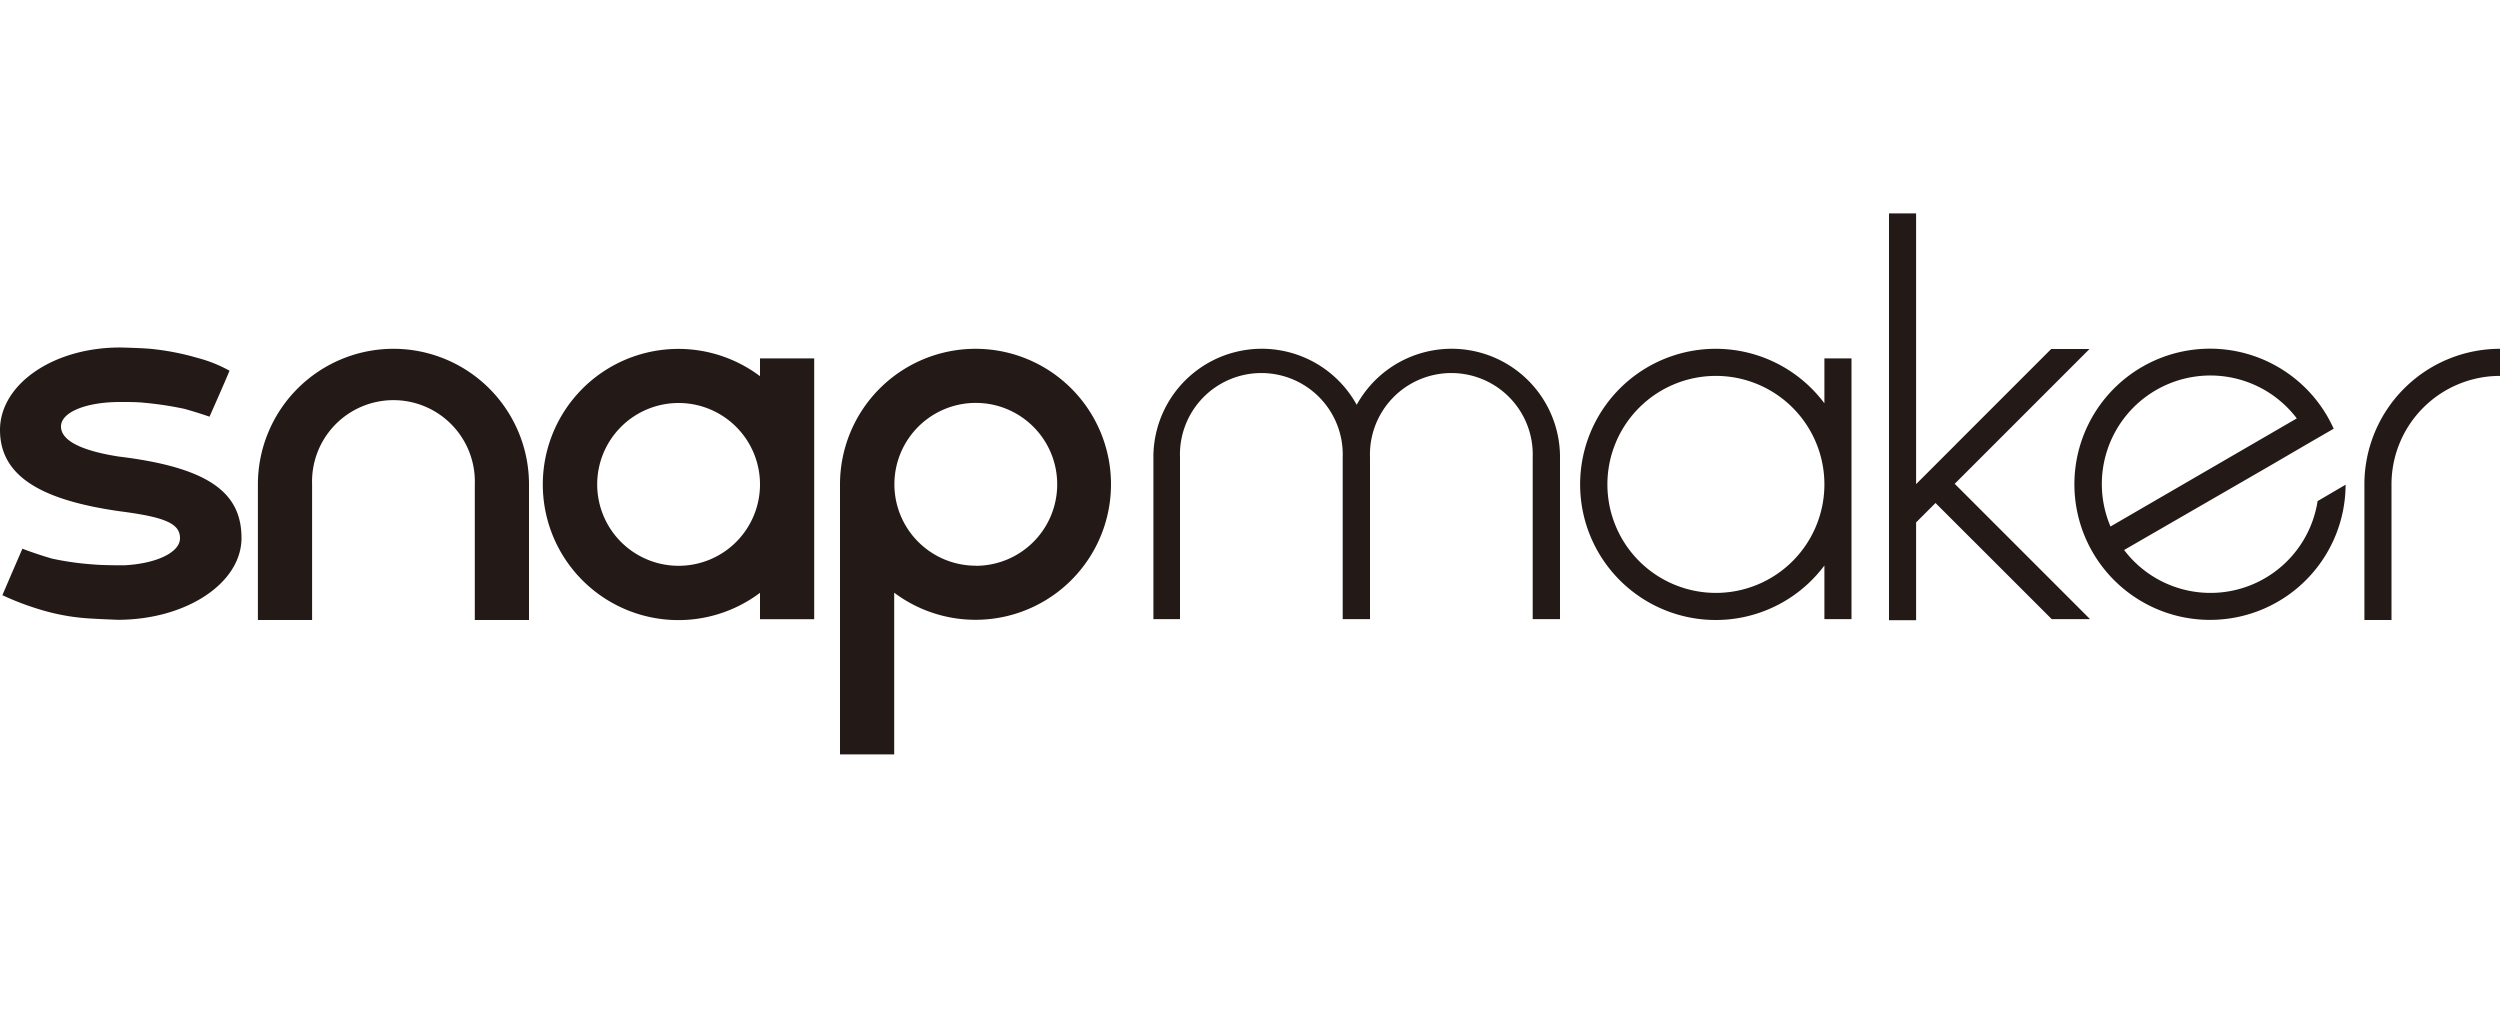 <?xml version="1.0" encoding="UTF-8"?>
<svg xmlns="http://www.w3.org/2000/svg" id="Layer_1" data-name="Layer 1" viewBox="0 0 250 102">
  <defs>
    <style>.cls-1{fill:#231916;}</style>
  </defs>
  <title>logo_web-250x52Artboard 1</title>
  <path class="cls-1" d="M39.35,34.88A13.56,13.56,0,0,0,25.79,48.44V62h5.42V48.44h0a8.14,8.14,0,1,1,16.27,0h0V62h5.42V48.44A13.56,13.56,0,0,0,39.35,34.88Z"></path>
  <path class="cls-1" d="M76,35.84v1.78a13.56,13.56,0,1,0,0,21.66v2.64h5.42V35.84ZM67.91,56.58A8.14,8.14,0,1,1,76,48.44,8.14,8.14,0,0,1,67.91,56.58Z"></path>
  <path class="cls-1" d="M97.58,34.88A13.56,13.56,0,0,0,84,48.44v27h5.42V59.27a13.55,13.55,0,1,0,8.14-24.39Zm0,21.69a8.14,8.14,0,1,1,8.14-8.14A8.14,8.14,0,0,1,97.58,56.58Z"></path>
  <path class="cls-1" d="M182.44,35.84v4.49a13.56,13.56,0,1,0,0,16.22v5.36h2.71V35.84ZM171.59,59.29a10.85,10.85,0,1,1,10.85-10.85A10.85,10.85,0,0,1,171.59,59.29Z"></path>
  <path class="cls-1" d="M156,45.56a10.84,10.84,0,0,0-20.33-5.08,10.84,10.84,0,0,0-20.33,5.08h0V61.91H118V45.73a8.14,8.14,0,1,1,16.27,0V61.91H137V45.73a8.14,8.14,0,1,1,16.27,0V61.91H156V45.56Z"></path>
  <path class="cls-1" d="M231.76,50.11A10.84,10.84,0,0,1,212.41,55l14.39-8.31L231,44.24l2.37-1.37q-.28-.61-.62-1.21a13.56,13.56,0,1,0,1.81,6.81ZM215.62,39a10.85,10.85,0,0,1,14.06,2.84L211.05,52.65A10.85,10.85,0,0,1,215.62,39Z"></path>
  <polygon class="cls-1" points="208.95 34.9 205.12 34.9 191.61 48.41 191.61 21.34 188.9 21.34 188.9 62.02 191.61 62.02 191.61 52.24 193.55 50.3 205.17 61.91 209 61.91 195.47 48.38 208.95 34.9"></polygon>
  <path class="cls-1" d="M236.44,48.44V62h2.71V48.46h0v0A10.85,10.85,0,0,1,250,37.59V34.88A13.56,13.56,0,0,0,236.44,48.44Z"></path>
  <path class="cls-1" d="M11.84,45.65c-3.56-.56-5.74-1.54-5.74-3S8.67,40.2,12,40.2c.73,0,1.77,0,2.34.07a33.72,33.72,0,0,1,4.12.62c1.62.46,2.49.78,2.49.78s1.6-3.6,2-4.6a13.7,13.7,0,0,0-3.17-1.27,25.47,25.47,0,0,0-4.38-.88c-.92-.12-3.37-.17-3.37-.17C5.3,34.74,0,38.44,0,43S4,50,12,51.13h0c4.5.58,6,1.22,6,2.69s-2.48,2.56-5.59,2.71c-.44,0-2.14,0-3-.08a29.3,29.3,0,0,1-4.17-.58c-1.62-.46-3-1-3-1s-1.58,3.65-2,4.65A28.09,28.09,0,0,0,4.16,61a21.27,21.27,0,0,0,4.29.81c.92.08,3.32.17,3.32.17,6.84,0,12.38-3.66,12.38-8.18S20.92,46.75,11.84,45.65Z"></path>
</svg>
